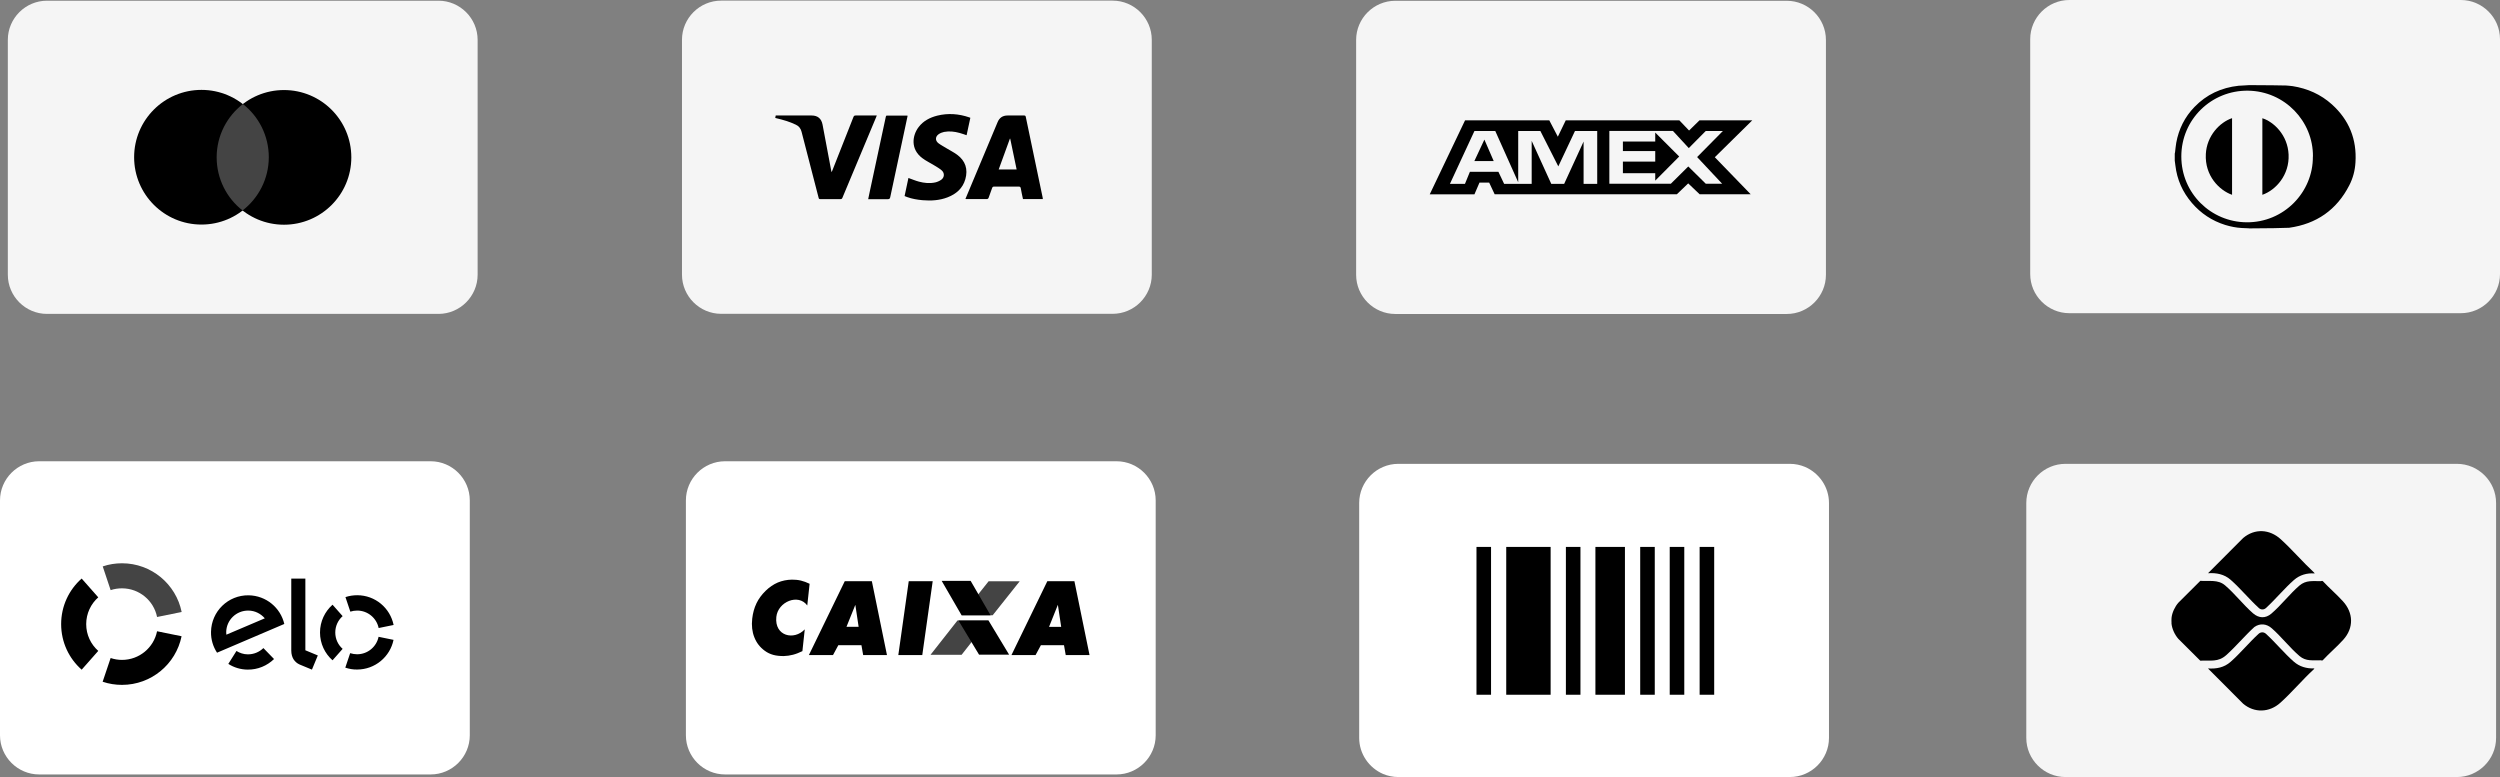 <svg xmlns="http://www.w3.org/2000/svg" id="Camada_2" viewBox="0 0 319.29 99.24"><rect x="0" y="0" width="319.29" height="99.24" fill="#808080" stroke="none"/><defs><style>      .cls-1 {        fill: #fff;      }      .cls-2, .cls-3 {        fill: #444;      }      .cls-2, .cls-4, .cls-5 {        fill-rule: evenodd;      }      .cls-6, .cls-5 {        fill: #f5f5f5;      }    </style></defs><g id="Camada_2-2" data-name="Camada_2"><g id="uuid-4886a8b6-00db-452d-ae21-d66af2b275e9"><g id="uuid-bd4fdbdd-87bb-4fbc-b79d-ae9cb50c94f1"><g id="uuid-e539c706-d7dc-4d83-b2b2-3370e70d06ca"><g id="uuid-0d568779-81d1-4014-abac-1ef792fff750"><path id="uuid-1ba2fd61-8e6f-402e-9a2b-5608c35dd105" class="cls-5" d="M61,35.09c0,2.75-2.25,5-5,5H6c-2.75,0-5-2.25-5-5V5.09C1,2.34,3.25.09,6,.09h50c2.75,0,5,2.25,5,5v30Z"></path><circle id="uuid-10b8a7fd-ad9c-49a7-9856-25e24c182e8c" cx="36.27" cy="20.1" r="8.6"></circle><circle id="uuid-050eae53-c672-4310-bdb1-d5a00cae6e47" cx="25.73" cy="20.08" r="8.6"></circle><path id="uuid-b6d676da-6cd4-4961-b290-f53e8531fd4e" class="cls-2" d="M27.67,20.08c0,2.76,1.29,5.23,3.31,6.8,2.03-1.57,3.34-4.02,3.35-6.79,0-2.76-1.29-5.23-3.31-6.8-2.03,1.57-3.34,4.02-3.35,6.79Z"></path></g></g><g id="uuid-dc6ae9fd-4632-42cf-bf2e-d620cd1d9b19"><path class="cls-6" d="M228.2.1h-50c-2.75,0-5,2.25-5,5v30c0,2.75,2.25,5,5,5h50c2.75,0,5-2.25,5-5V5.1c0-2.75-2.25-5-5-5Z"></path><path id="uuid-11fe44bc-2444-449f-9a41-c2253a2e2972" d="M189.58,17.83l1.19,2.74h-2.47l1.28-2.74ZM211.4,22.12h-4.13v-1.48h4.13v-1.35h-4.13v-1.21h4.13v-1.15l3.06,3.06-3.06,3.08v-.95ZM215.68,18.91l-2.02-2.19h-8.12v6.75h7.85l2.23-2.21,2.24,2.21h2.09l-3.2-3.41,3.29-3.33h-2.19l-2.17,2.19h0ZM203.98,16.73h-2.83l-2.13,4.52-2.29-4.52h-2.83v6.55l-2.93-6.55h-2.66l-3.13,6.75h1.92l.63-1.54h3.64l.73,1.54h3.52v-5.49l2.5,5.49h1.65l2.48-5.4v5.4h1.74v-6.75h0ZM190.18,23.43h-1.24,1.24ZM188.95,23.33l-.64,1.49h-5.71l4.51-9.45h10.76l1.09,2.09,1.01-2.09h14.51l1.24,1.3,1.33-1.3h6.74l-4.78,4.71,4.58,4.73h-6.52l-1.46-1.39-1.45,1.39h-23.27l-.7-1.49h-1.24,0Z"></path></g><g id="uuid-b55d1fc0-243f-40fa-b604-7bf6223f8af6"><g id="uuid-f6d06ec8-26a2-4362-8a9c-fb020c2ad71a"><path class="cls-6" d="M317.82,1.47c-.91-.91-2.16-1.47-3.53-1.47h-50c-2.75,0-5,2.25-5,5v30c0,1.38.56,2.62,1.47,3.53s2.16,1.47,3.53,1.47h50c2.75,0,5-2.25,5-5V5c0-1.38-.56-2.62-1.47-3.53Z"></path><g id="uuid-23bd81a4-4c67-403c-a873-169036a1b8a1"><path d="M295.4,19.99c.04-4.5-3.6-8.35-8.3-8.41-4.68-.05-8.51,3.68-8.51,8.4s3.79,8.37,8.32,8.41c4.78.05,8.52-3.85,8.48-8.4h0ZM287.22,29.16c-.07-.01-.84-.04-.91-.04-.72-.04-1.42-.18-2.11-.39-1.69-.53-3.11-1.47-4.26-2.81-1.19-1.39-1.9-2.98-2.11-4.8-.02-.2-.05-.41-.08-.61v-.88c.01-.06.03-.12.04-.19.05-.4.08-.81.15-1.2.32-1.75,1.08-3.29,2.32-4.57,1.54-1.6,3.44-2.48,5.65-2.72.2-.02,1.15-.05,1.35-.08,1.76,0,4.66.04,4.73.05.27.03.54.04.81.08,1.9.3,3.6,1.05,5.03,2.34,2.19,1.98,3.19,4.46,3,7.41-.06,1.03-.32,2.01-.79,2.92-1.61,3.14-4.19,4.93-7.68,5.42-.19.03-3.37.08-5.13.08h-.01Z"></path></g><path id="uuid-78a94b90-51d2-4547-8cf0-5c0e39550820" class="cls-4" d="M288.94,24.88v-9.78c1.45.46,3.24,2.14,3.35,4.64.12,2.61-1.63,4.54-3.35,5.14Z"></path><path id="uuid-b4b8c627-f604-45bb-85fa-904bd9e1bc5d" class="cls-4" d="M285.07,24.88c-1.6-.56-3.5-2.41-3.35-5.21.12-2.32,1.77-4.05,3.35-4.58v9.79Z"></path></g></g><g id="uuid-3b0156ba-0aa5-44c4-bad0-e22a10690f5f"><g id="uuid-bd1e178c-046e-4899-9eda-341800dabd26"><path id="uuid-8330989b-3be7-47f5-ab15-98282d455b54" class="cls-5" d="M147.1,35.08c0,2.75-2.25,5-5,5h-50c-2.75,0-5-2.25-5-5V5.08c0-2.75,2.25-5,5-5h50c2.75,0,5,2.25,5,5v30Z"></path><path id="uuid-5b62ac93-2f95-4d8b-b87d-9d203992b5e8" d="M129.84,21.64c-.28-1.32-.55-2.63-.82-3.93h-.04c-.47,1.3-.95,2.61-1.43,3.93h2.29ZM123.3,25.41c.16-.4.33-.78.49-1.17,1.2-2.88,2.41-5.76,3.62-8.64.23-.56.65-.85,1.27-.85h2.11c.13,0,.19.03.22.18.71,3.43,1.43,6.85,2.15,10.28,0,.07.02.14.03.21h-2.54c-.1-.46-.2-.91-.28-1.37-.03-.17-.1-.22-.27-.22h-3.13c-.14,0-.21.04-.26.18-.15.43-.3.86-.46,1.28-.02.06-.11.13-.17.13h-2.7s-.04,0-.07-.01c0,0-.01,0-.01,0Z"></path><path id="uuid-93317c1a-834b-4978-a213-cc4bd499e3ff" class="cls-4" d="M123.93,15.04c-.16.75-.32,1.49-.48,2.23-.3-.1-.59-.21-.89-.29-.65-.18-1.32-.26-1.99-.13-.24.05-.49.15-.69.29-.44.31-.46.82-.03,1.15.33.25.71.44,1.06.66.44.27.91.5,1.33.81,1.06.78,1.41,1.85,1.05,3.12-.34,1.19-1.17,1.9-2.29,2.33-1.02.39-2.08.45-3.16.36-.68-.06-1.34-.17-1.98-.4-.11-.04-.21-.08-.33-.13.17-.78.33-1.55.49-2.31.46.16.89.35,1.35.47.68.18,1.37.25,2.07.1.27-.06.54-.18.77-.34.42-.3.45-.86.06-1.2-.29-.25-.64-.45-.97-.65-.5-.31-1.04-.56-1.5-.91-1.56-1.16-1.28-2.92-.47-3.98.6-.78,1.43-1.21,2.37-1.45,1.38-.34,2.75-.24,4.09.22.05.02.09.04.15.06h0Z"></path><path id="uuid-5c737b8e-dd9e-4685-b712-c846e8e6d7d8" class="cls-4" d="M115.92,14.77c-.07.35-.14.69-.22,1.04-.67,3.12-1.34,6.24-2,9.36-.04.2-.11.27-.33.27-.75-.01-1.51,0-2.26,0h-.23c.07-.33.14-.65.2-.96.68-3.19,1.36-6.37,2.05-9.56.02-.1.04-.16.16-.16h2.52s.05,0,.1.02h.01Z"></path><path id="uuid-02be280a-b872-4e66-9009-9ce15ddac872" class="cls-4" d="M99.07,14.75h4.59c.77,0,1.24.39,1.39,1.15.38,2,.76,4,1.13,6,0,.01,0,.02.03.08.04-.09.07-.15.1-.22.9-2.27,1.8-4.55,2.69-6.82.06-.15.13-.19.29-.19h2.69c-.04.11-.07.19-.11.28-1.43,3.41-2.86,6.82-4.28,10.23-.05.12-.11.17-.25.17h-2.58c-.14,0-.18-.04-.21-.17-.72-2.81-1.46-5.63-2.18-8.44-.11-.42-.34-.72-.74-.9-.79-.38-1.63-.62-2.48-.82-.04-.01-.08-.02-.14-.04.01-.05.02-.1.03-.15,0-.04.02-.08.03-.15h0Z"></path></g></g><g id="uuid-e8b930a4-fd86-4a5b-bbe3-565959cbe52b"><g id="uuid-337d7211-64b1-499e-8b61-588d248132c6"><path class="cls-1" d="M230.53,59.63c-.6-.25-1.25-.39-1.94-.39h-50c-2.75,0-5,2.25-5,5v30c0,2.06,1.27,3.84,3.06,4.61.6.25,1.25.39,1.94.39h50c2.75,0,5-2.25,5-5v-30c0-2.06-1.27-3.84-3.06-4.61Z"></path><path id="uuid-089783bc-d30a-4fba-937c-e996cba0f389" class="cls-4" d="M188.57,69.85h1.86v18.88h-1.86v-18.88ZM199.99,69.85h1.86v18.88h-1.86v-18.88ZM209.48,69.85h1.86v18.88h-1.86v-18.88ZM213.25,69.85h1.86v18.88h-1.86v-18.88ZM217.07,69.85h1.86v18.88h-1.86v-18.88ZM203.76,69.85h3.77v18.88h-3.77v-18.88ZM192.37,69.85h5.67v18.88h-5.67v-18.88Z"></path></g></g><path class="cls-6" d="M317.32,60.71c-.91-.91-2.16-1.47-3.53-1.47h-50c-2.75,0-5,2.25-5,5v30c0,1.38.56,2.62,1.47,3.53s2.16,1.47,3.53,1.47h50c2.75,0,5-2.25,5-5v-30c0-1.38-.56-2.62-1.47-3.53Z"></path><g id="uuid-e16d2ae3-eb25-4899-8a6c-1eb572b97347"><g id="uuid-8b645e03-8bff-40c9-978b-01177384e2e4"><path class="cls-1" d="M142.6,58.91h-50c-2.75,0-5,2.25-5,5v30c0,2.75,2.25,5,5,5h50c2.75,0,5-2.25,5-5v-30c0-2.75-2.25-5-5-5Z"></path><path id="uuid-34013a95-4f6a-4572-9772-d18893502a63" class="cls-3" d="M122.81,78.58h3.97l3.45-4.34h-3.97l-3.45,4.34ZM118.84,83.63h3.97l3.45-4.39h-3.97l-3.45,4.39Z"></path><path id="uuid-4b75e541-d76d-4e7b-8c55-c0c0baa8a543" d="M109.23,77.27l-1.12,2.78h1.55l-.42-2.8h0v.02h-.01ZM103.31,83.66l4.58-9.43h3.46l1.93,9.43h-3.04l-.22-1.26h-2.95l-.68,1.26h-3.08ZM114.73,83.66l1.33-9.43h3.06l-1.33,9.43h-3.06ZM135.1,77.26l-1.12,2.8h1.55l-.42-2.8h-.01ZM129.18,83.66l4.58-9.43h3.46l1.93,9.43h-3.04l-.22-1.26h-2.95l-.68,1.26h-3.08ZM122.41,79.25h3.84l2.63,4.36h-3.84s-2.63-4.36-2.63-4.36Z"></path><path id="uuid-d1d40b95-016b-422e-a8b0-1d3ad39636ca" d="M120.27,74.19h3.7l2.54,4.39h-3.7l-2.54-4.39ZM103.4,74.56l-.3,2.77c-1.13-1.56-3.75-.48-3.95,1.46-.26,2.46,2.26,3.04,3.63,1.59l-.3,2.78c-.41.2-.81.36-1.2.46-.38.1-.78.16-1.18.17-.49,0-.94-.04-1.34-.15-.39-.11-.76-.28-1.08-.52-.62-.45-1.07-1.03-1.34-1.73-.28-.7-.37-1.49-.27-2.38.08-.71.26-1.36.54-1.95s.68-1.12,1.18-1.61c.47-.46.99-.81,1.54-1.05.55-.23,1.16-.36,1.81-.37.39,0,.77.03,1.15.12.37.09.74.23,1.11.41Z"></path></g></g><path class="cls-1" d="M55,58.91H5c-2.75,0-5,2.25-5,5v30c0,2.75,2.25,5,5,5h50c2.75,0,5-2.25,5-5v-30c0-2.75-2.25-5-5-5Z"></path><path d="M277.34,79.6c-.01-.18-.02-.5,0-.68.06-.66.43-1.44.87-1.94l2.81-2.8c1.12.09,2.24-.21,3.17.59,1.24,1.06,2.33,2.49,3.56,3.56.74.64,1.59.68,2.34.04,1.24-1.06,2.34-2.51,3.58-3.58.86-.73,1.7-.55,2.74-.57.09,0,.18-.07.26.01.81.87,1.75,1.67,2.55,2.55,1.36,1.48,1.42,3.42.05,4.93-.81.9-1.79,1.72-2.62,2.62-.08.06-.18,0-.27,0-1-.02-1.86.16-2.69-.54-1.23-1.05-2.33-2.48-3.55-3.55-.66-.58-1.49-.67-2.22-.16-1.23,1.12-2.34,2.47-3.58,3.58-1.06.95-2.02.65-3.33.72l-2.81-2.8c-.46-.53-.81-1.29-.87-1.99h0Z"></path><path d="M295.61,73.24c-.98-.08-1.9.19-2.64.84-1.24,1.09-2.36,2.47-3.59,3.59-.25.22-.62.22-.87,0-1.24-1.13-2.37-2.52-3.62-3.62-.82-.72-1.82-.91-2.89-.84l4.49-4.5c1.49-1.25,3.38-1.13,4.8.16s2.82,2.92,4.28,4.28l.04.08h0Z"></path><path d="M295.58,85.37l-.04.08c-1.48,1.36-2.82,2.97-4.31,4.31-1.39,1.25-3.31,1.33-4.75.11l-4.49-4.5c1.08.07,2.06-.11,2.89-.84,1.24-1.09,2.36-2.47,3.59-3.59.27-.24.65-.24.92,0,1.22,1.11,2.33,2.48,3.56,3.56.74.65,1.64.9,2.62.87h0Z"></path><g id="uuid-169d43e8-709f-48a5-a7fa-91221150d75d"><g id="uuid-41f33a9f-aa32-438b-91da-0ce6d430e7ff"><path id="uuid-86adb485-a257-4657-a894-3eed6dd079b0" d="M48.35,81.33c-.26,1.27-1.39,2.23-2.74,2.23-.3,0-.6-.05-.89-.14l-.62,1.85c.49.16.99.25,1.51.24,2.29,0,4.21-1.63,4.65-3.79l-1.91-.39ZM42.47,84.33l1.29-1.46c-.58-.51-.94-1.26-.94-2.09s.36-1.58.94-2.09l-1.29-1.46c-.98.87-1.6,2.14-1.6,3.55s.62,2.69,1.6,3.55h0ZM44.73,78.12c.28-.09.58-.14.89-.14,1.35,0,2.48.96,2.74,2.23l1.91-.39c-.44-2.17-2.35-3.8-4.65-3.8-.51,0-1.02.08-1.5.24l.62,1.85h0ZM39,73.89v9.16l1.59.66-.75,1.81-1.57-.65c-.35-.15-.59-.39-.77-.65-.17-.27-.3-.64-.3-1.14v-9.18h1.81-.01ZM31.76,76.03c-2.62-.04-4.77,2.05-4.81,4.67-.02.98.27,1.9.77,2.66l8.59-3.67c-.48-2.07-2.32-3.62-4.54-3.66h-.01ZM28.91,81.07c-.01-.11-.02-.22-.02-.34.02-1.54,1.29-2.77,2.84-2.75.84.01,1.58.4,2.09.99l-4.91,2.09h0ZM33.64,82.77c-.52.5-1.22.81-2,.8-.53,0-1.02-.17-1.44-.43l-1.04,1.65c.73.47,1.58.72,2.45.73,1.32.02,2.51-.5,3.39-1.35,0,0-1.36-1.4-1.36-1.4Z"></path><path id="uuid-f8bda6e9-e912-47fc-a504-4c574236e4b7" class="cls-4" d="M20.06,80.62c-.42,2.09-2.27,3.66-4.48,3.66-.49,0-.98-.08-1.45-.24l-1.02,3.03c.8.27,1.63.4,2.47.4,3.76,0,6.89-2.67,7.61-6.21l-3.14-.64h0Z"></path><path id="uuid-63581ba4-a3e5-46b9-9a37-2bcae3adbe2a" class="cls-4" d="M10.43,85.53l2.12-2.4c-.95-.84-1.54-2.06-1.54-3.42s.6-2.59,1.54-3.42l-2.12-2.4c-1.61,1.42-2.62,3.5-2.62,5.82s1.01,4.4,2.62,5.82"></path><path id="uuid-80621f4c-0a23-4a2e-95e7-88fb01be2d98" class="cls-2" d="M14.13,75.37c.47-.16.96-.23,1.45-.23,2.21,0,4.06,1.57,4.48,3.66l3.14-.64c-.72-3.55-3.86-6.22-7.62-6.22-.84,0-1.67.13-2.46.4,0,0,1.01,3.03,1.01,3.03Z"></path></g></g></g></g></g></svg>